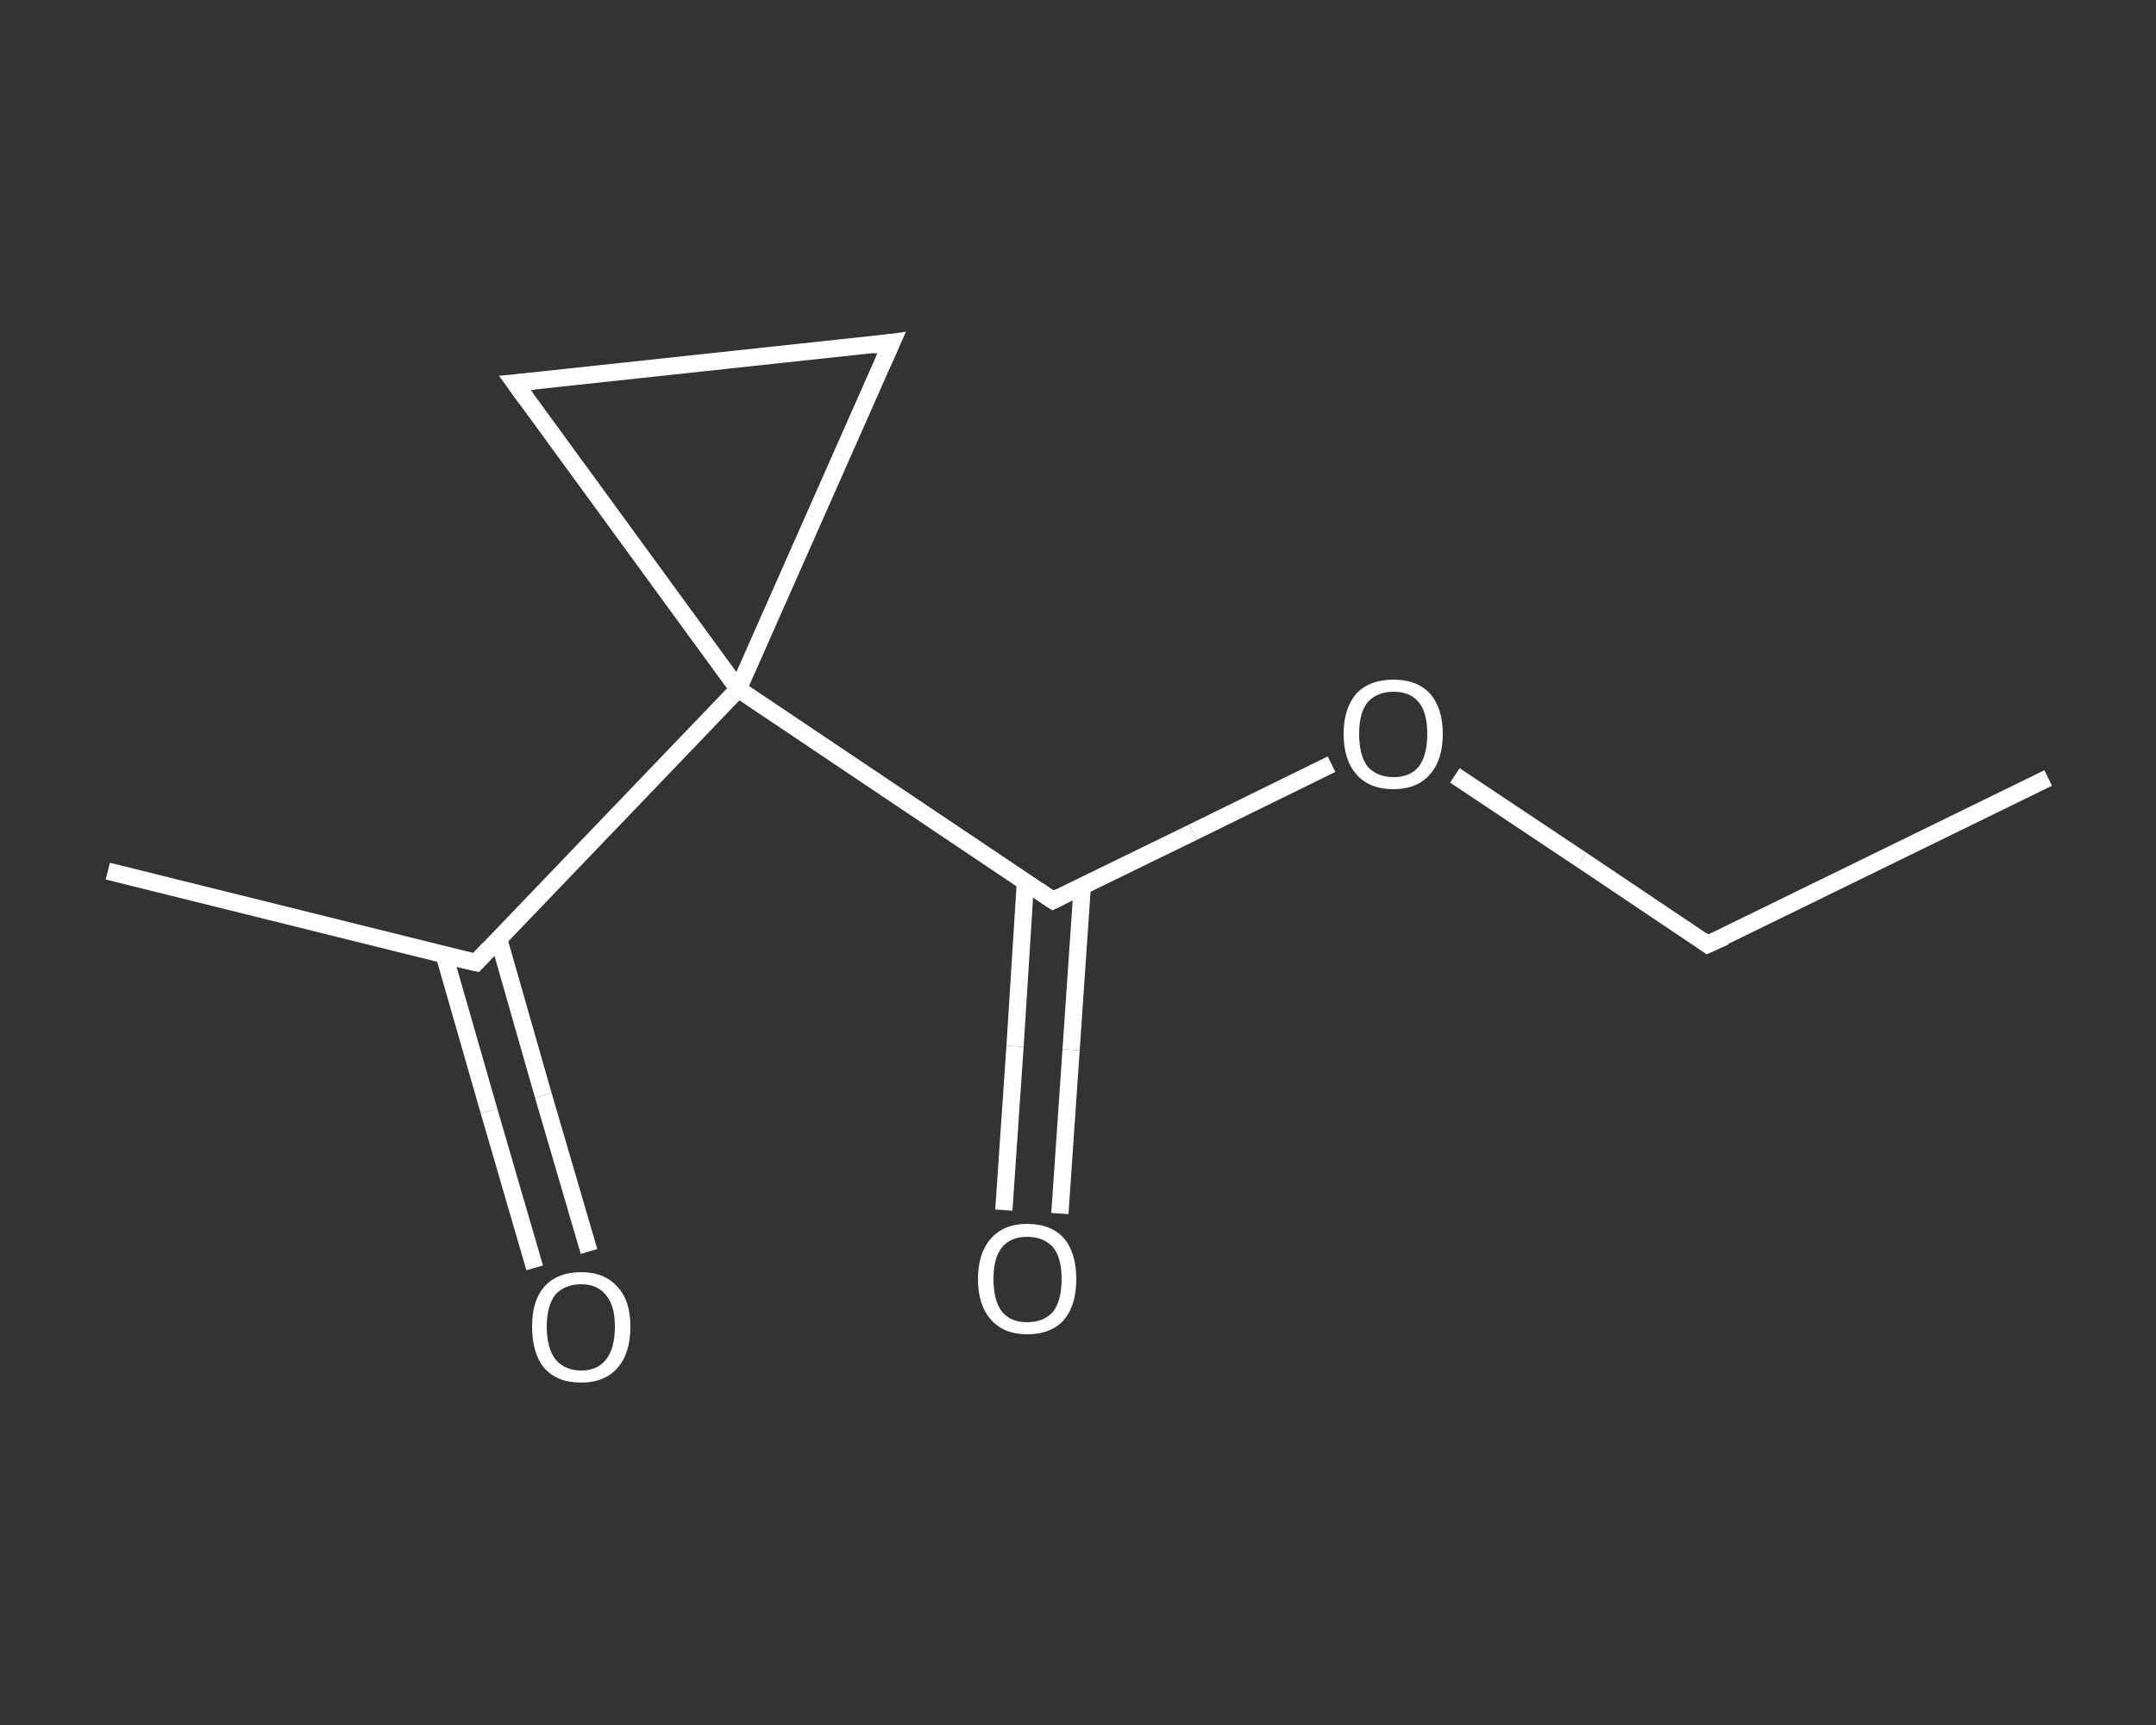 <?xml version='1.0' encoding='iso-8859-1'?>
<svg version='1.1' baseProfile='full'
              xmlns='http://www.w3.org/2000/svg'
                      xmlns:rdkit='http://www.rdkit.org/xml'
                      xmlns:xlink='http://www.w3.org/1999/xlink'
                  xml:space='preserve'
width='250px' height='200px' viewBox='0 0 250 200'>
<rect x="0" y="0" width="250" height="200" fill="#333333" stroke="none"/>
<!-- END OF HEADER -->
<rect style='opacity:1.0;fill:transparent;stroke:none' width='250.0' height='200.0' x='0.0' y='0.0'> </rect>
<path class='bond-0 atom-0 atom-1' d='M 237.5,90.2 L 198.0,109.5' style='fill:none;fill-rule:evenodd;stroke:#FFFFFF;stroke-width:2.0px;stroke-linecap:butt;stroke-linejoin:miter;stroke-opacity:1' />
<path class='bond-1 atom-1 atom-2' d='M 198.0,109.5 L 183.4,99.7' style='fill:none;fill-rule:evenodd;stroke:#FFFFFF;stroke-width:2.0px;stroke-linecap:butt;stroke-linejoin:miter;stroke-opacity:1' />
<path class='bond-1 atom-1 atom-2' d='M 183.4,99.7 L 168.7,89.9' style='fill:none;fill-rule:evenodd;stroke:#FFFFFF;stroke-width:2.0px;stroke-linecap:butt;stroke-linejoin:miter;stroke-opacity:1' />
<path class='bond-2 atom-2 atom-3' d='M 154.4,88.6 L 138.3,96.5' style='fill:none;fill-rule:evenodd;stroke:#FFFFFF;stroke-width:2.0px;stroke-linecap:butt;stroke-linejoin:miter;stroke-opacity:1' />
<path class='bond-2 atom-2 atom-3' d='M 138.3,96.5 L 122.1,104.4' style='fill:none;fill-rule:evenodd;stroke:#FFFFFF;stroke-width:2.0px;stroke-linecap:butt;stroke-linejoin:miter;stroke-opacity:1' />
<path class='bond-3 atom-3 atom-4' d='M 118.9,102.3 L 117.7,121.3' style='fill:none;fill-rule:evenodd;stroke:#FFFFFF;stroke-width:2.0px;stroke-linecap:butt;stroke-linejoin:miter;stroke-opacity:1' />
<path class='bond-3 atom-3 atom-4' d='M 117.7,121.3 L 116.4,140.3' style='fill:none;fill-rule:evenodd;stroke:#FFFFFF;stroke-width:2.0px;stroke-linecap:butt;stroke-linejoin:miter;stroke-opacity:1' />
<path class='bond-3 atom-3 atom-4' d='M 125.5,102.7 L 124.2,121.7' style='fill:none;fill-rule:evenodd;stroke:#FFFFFF;stroke-width:2.0px;stroke-linecap:butt;stroke-linejoin:miter;stroke-opacity:1' />
<path class='bond-3 atom-3 atom-4' d='M 124.2,121.7 L 122.9,140.7' style='fill:none;fill-rule:evenodd;stroke:#FFFFFF;stroke-width:2.0px;stroke-linecap:butt;stroke-linejoin:miter;stroke-opacity:1' />
<path class='bond-4 atom-3 atom-5' d='M 122.1,104.4 L 85.6,79.9' style='fill:none;fill-rule:evenodd;stroke:#FFFFFF;stroke-width:2.0px;stroke-linecap:butt;stroke-linejoin:miter;stroke-opacity:1' />
<path class='bond-5 atom-5 atom-6' d='M 85.6,79.9 L 55.2,111.6' style='fill:none;fill-rule:evenodd;stroke:#FFFFFF;stroke-width:2.0px;stroke-linecap:butt;stroke-linejoin:miter;stroke-opacity:1' />
<path class='bond-6 atom-6 atom-7' d='M 55.2,111.6 L 12.5,101.0' style='fill:none;fill-rule:evenodd;stroke:#FFFFFF;stroke-width:2.0px;stroke-linecap:butt;stroke-linejoin:miter;stroke-opacity:1' />
<path class='bond-7 atom-6 atom-8' d='M 51.5,110.7 L 56.7,128.8' style='fill:none;fill-rule:evenodd;stroke:#FFFFFF;stroke-width:2.0px;stroke-linecap:butt;stroke-linejoin:miter;stroke-opacity:1' />
<path class='bond-7 atom-6 atom-8' d='M 56.7,128.8 L 62.0,147.0' style='fill:none;fill-rule:evenodd;stroke:#FFFFFF;stroke-width:2.0px;stroke-linecap:butt;stroke-linejoin:miter;stroke-opacity:1' />
<path class='bond-7 atom-6 atom-8' d='M 57.8,108.8 L 63.0,127.0' style='fill:none;fill-rule:evenodd;stroke:#FFFFFF;stroke-width:2.0px;stroke-linecap:butt;stroke-linejoin:miter;stroke-opacity:1' />
<path class='bond-7 atom-6 atom-8' d='M 63.0,127.0 L 68.3,145.1' style='fill:none;fill-rule:evenodd;stroke:#FFFFFF;stroke-width:2.0px;stroke-linecap:butt;stroke-linejoin:miter;stroke-opacity:1' />
<path class='bond-8 atom-5 atom-9' d='M 85.6,79.9 L 103.4,39.7' style='fill:none;fill-rule:evenodd;stroke:#FFFFFF;stroke-width:2.0px;stroke-linecap:butt;stroke-linejoin:miter;stroke-opacity:1' />
<path class='bond-9 atom-9 atom-10' d='M 103.4,39.7 L 59.7,44.4' style='fill:none;fill-rule:evenodd;stroke:#FFFFFF;stroke-width:2.0px;stroke-linecap:butt;stroke-linejoin:miter;stroke-opacity:1' />
<path class='bond-10 atom-10 atom-5' d='M 59.7,44.4 L 85.6,79.9' style='fill:none;fill-rule:evenodd;stroke:#FFFFFF;stroke-width:2.0px;stroke-linecap:butt;stroke-linejoin:miter;stroke-opacity:1' />
<path d='M 200.0,108.6 L 198.0,109.5 L 197.3,109.0' style='fill:none;stroke:#FFFFFF;stroke-width:2.0px;stroke-linecap:butt;stroke-linejoin:miter;stroke-opacity:1;' />
<path d='M 122.9,104.0 L 122.1,104.4 L 120.3,103.2' style='fill:none;stroke:#FFFFFF;stroke-width:2.0px;stroke-linecap:butt;stroke-linejoin:miter;stroke-opacity:1;' />
<path d='M 56.7,110.0 L 55.2,111.6 L 53.0,111.1' style='fill:none;stroke:#FFFFFF;stroke-width:2.0px;stroke-linecap:butt;stroke-linejoin:miter;stroke-opacity:1;' />
<path d='M 102.5,41.7 L 103.4,39.7 L 101.2,40.0' style='fill:none;stroke:#FFFFFF;stroke-width:2.0px;stroke-linecap:butt;stroke-linejoin:miter;stroke-opacity:1;' />
<path d='M 61.9,44.2 L 59.7,44.4 L 61.0,46.2' style='fill:none;stroke:#FFFFFF;stroke-width:2.0px;stroke-linecap:butt;stroke-linejoin:miter;stroke-opacity:1;' />
<path class='atom-2' d='M 155.8 85.1
Q 155.8 82.1, 157.3 80.4
Q 158.8 78.8, 161.6 78.8
Q 164.3 78.8, 165.8 80.4
Q 167.3 82.1, 167.3 85.1
Q 167.3 88.1, 165.8 89.8
Q 164.3 91.5, 161.6 91.5
Q 158.8 91.5, 157.3 89.8
Q 155.8 88.1, 155.8 85.1
M 161.6 90.1
Q 163.5 90.1, 164.5 88.9
Q 165.5 87.6, 165.5 85.1
Q 165.5 82.6, 164.5 81.4
Q 163.5 80.2, 161.6 80.2
Q 159.7 80.2, 158.6 81.4
Q 157.6 82.6, 157.6 85.1
Q 157.6 87.6, 158.6 88.9
Q 159.7 90.1, 161.6 90.1
' fill='#FFFFFF'/>
<path class='atom-4' d='M 113.4 148.3
Q 113.4 145.3, 114.9 143.6
Q 116.4 141.9, 119.1 141.9
Q 121.9 141.9, 123.4 143.6
Q 124.8 145.3, 124.8 148.3
Q 124.8 151.3, 123.4 153.0
Q 121.9 154.7, 119.1 154.7
Q 116.4 154.7, 114.9 153.0
Q 113.4 151.3, 113.4 148.3
M 119.1 153.3
Q 121.0 153.3, 122.1 152.1
Q 123.1 150.8, 123.1 148.3
Q 123.1 145.8, 122.1 144.6
Q 121.0 143.4, 119.1 143.4
Q 117.2 143.4, 116.2 144.6
Q 115.2 145.8, 115.2 148.3
Q 115.2 150.8, 116.2 152.1
Q 117.2 153.3, 119.1 153.3
' fill='#FFFFFF'/>
<path class='atom-8' d='M 61.7 153.8
Q 61.7 150.8, 63.1 149.2
Q 64.6 147.5, 67.4 147.5
Q 70.1 147.5, 71.6 149.2
Q 73.1 150.8, 73.1 153.8
Q 73.1 156.9, 71.6 158.6
Q 70.1 160.3, 67.4 160.3
Q 64.6 160.3, 63.1 158.6
Q 61.7 156.9, 61.7 153.8
M 67.4 158.9
Q 69.3 158.9, 70.3 157.6
Q 71.3 156.3, 71.3 153.8
Q 71.3 151.4, 70.3 150.2
Q 69.3 148.9, 67.4 148.9
Q 65.5 148.9, 64.4 150.1
Q 63.4 151.4, 63.4 153.8
Q 63.4 156.3, 64.4 157.6
Q 65.5 158.9, 67.4 158.9
' fill='#FFFFFF'/>
</svg>
